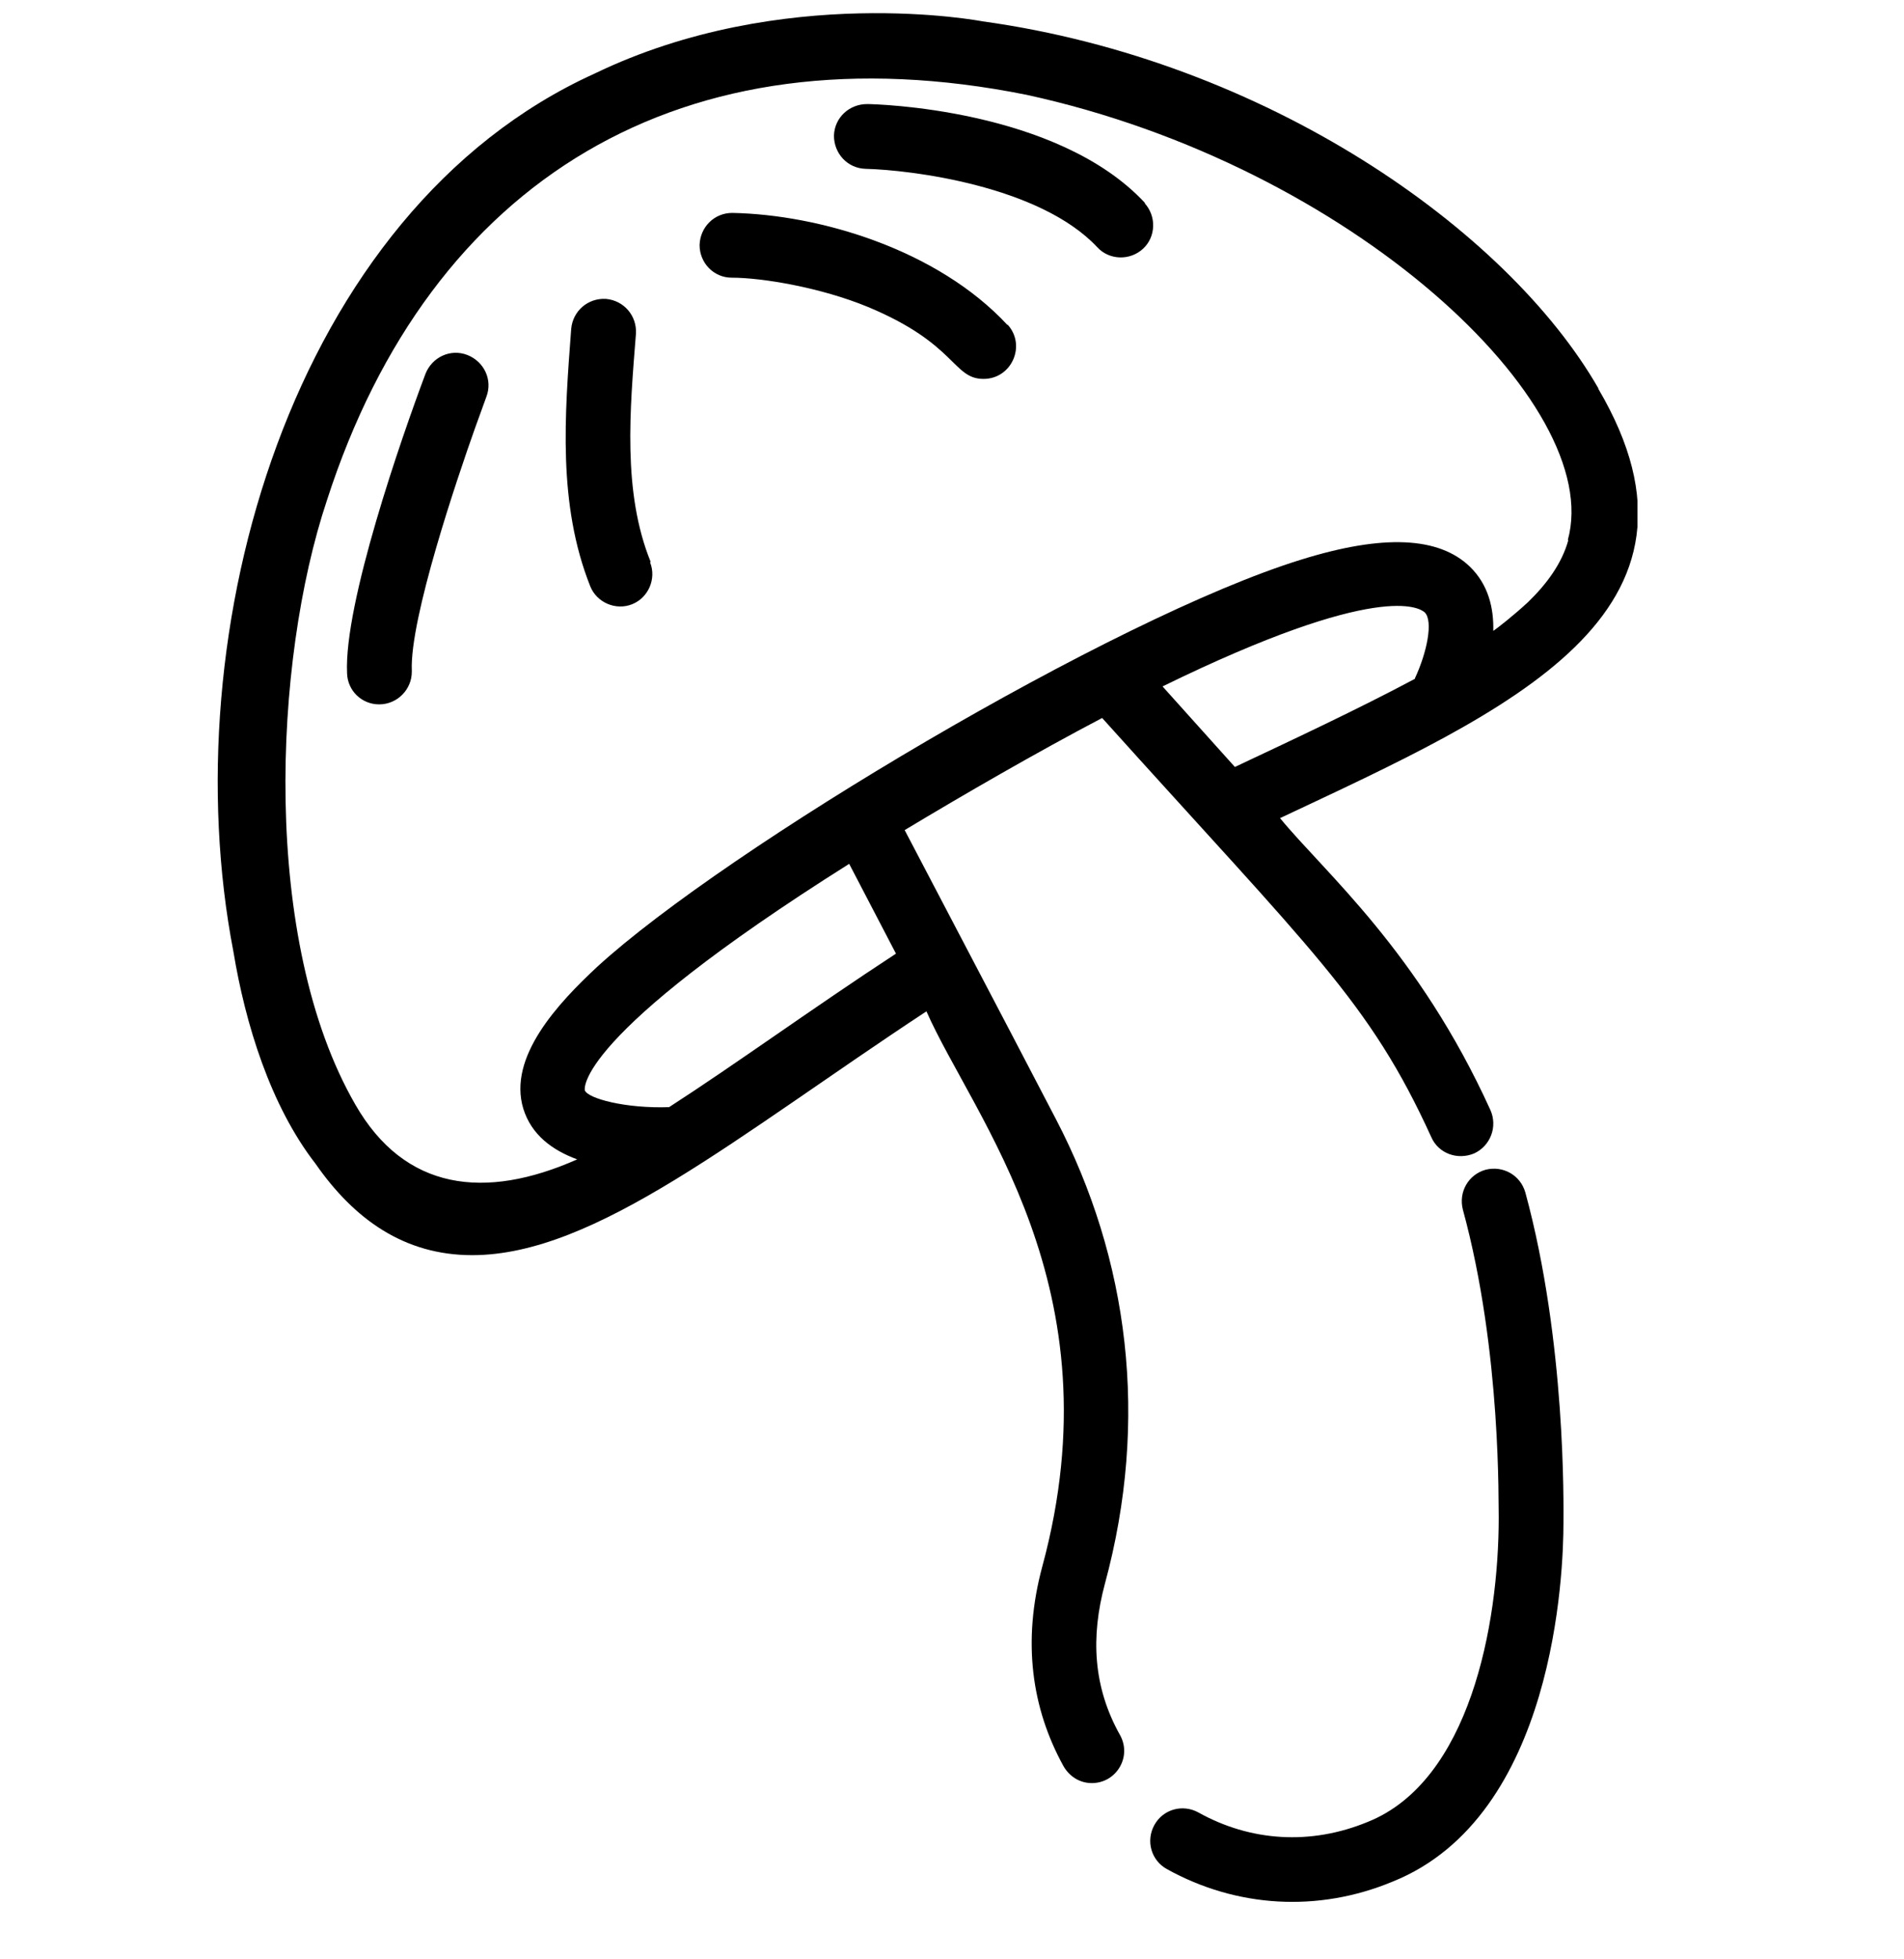 <svg width="35" height="36" viewBox="0 0 35 36" fill="none" xmlns="http://www.w3.org/2000/svg">
<g clip-path="url(#clip0_1035_1532)">
<path d="M8.59 6.522C8.28 6.402 7.94 6.562 7.82 6.872C7.38 8.042 6.32 11.092 6.38 12.372C6.39 12.692 6.65 12.942 6.97 12.942C7.3 12.942 7.57 12.672 7.57 12.342V12.322C7.53 11.362 8.41 8.772 8.73 7.872C8.8 7.682 8.87 7.482 8.94 7.292C9.06 6.982 8.9 6.642 8.59 6.522ZM18.52 5.972C17.23 4.582 15.06 3.942 13.46 3.912C13.13 3.912 12.87 4.172 12.86 4.502C12.86 4.832 13.12 5.102 13.45 5.102C14.01 5.102 15.09 5.282 15.96 5.642C17.59 6.322 17.51 6.962 18.08 6.962C18.6 6.962 18.87 6.342 18.52 5.962V5.972ZM11.96 10.322C11.44 9.042 11.58 7.522 11.69 6.132C11.71 5.802 11.47 5.522 11.14 5.492C10.81 5.472 10.53 5.712 10.5 6.042C10.38 7.632 10.25 9.262 10.85 10.772C10.97 11.072 11.32 11.222 11.62 11.102C11.92 10.982 12.07 10.632 11.95 10.332L11.96 10.322Z" fill="black"/>
<path d="M29.38 7.132C27.7 4.212 23.27 1.112 18.06 0.392C18.06 0.392 14.39 -0.318 10.93 1.352C5.35 3.882 3.16 11.622 4.29 17.482C4.51 18.812 4.97 20.312 5.8 21.382C6.51 22.402 7.43 23.062 8.68 23.062C10.95 23.062 13.55 20.872 17.03 18.582C17.9 20.552 20.55 23.652 19.16 28.782C18.79 30.152 18.96 31.382 19.55 32.452C19.66 32.642 19.85 32.762 20.07 32.762C20.52 32.762 20.81 32.282 20.59 31.882C20.09 30.992 20.05 30.072 20.31 29.102C21.13 26.082 20.75 23.132 19.41 20.562C18.19 18.222 19.38 20.502 16.63 15.252C17.71 14.602 19.06 13.822 20.26 13.192C24.13 17.492 25.17 18.392 26.31 20.892C26.44 21.192 26.79 21.322 27.1 21.192C27.4 21.052 27.53 20.702 27.4 20.402C26.07 17.472 24.35 16.032 23.53 15.032C27.74 13.052 31.81 11.272 29.38 7.142V7.132ZM12.31 20.342C11.5 20.372 10.8 20.182 10.75 20.032C10.75 20.022 10.53 19.072 15.61 15.872L16.47 17.522C14.94 18.522 13.51 19.562 12.3 20.342H12.31ZM26.01 12.472C24.98 13.022 23.72 13.612 22.7 14.092L21.37 12.612C25.36 10.662 26.1 11.172 26.19 11.252C26.35 11.412 26.23 11.992 26.01 12.462V12.472ZM28.83 9.922C28.71 10.362 28.42 10.742 28.09 11.062C27.81 11.322 27.51 11.552 27.45 11.592C27.46 11.172 27.36 10.742 27.02 10.412C26.45 9.862 25.43 9.812 23.92 10.282C20.48 11.342 13.34 15.602 10.98 17.762C10.26 18.432 9.33 19.422 9.62 20.372C9.77 20.852 10.15 21.132 10.61 21.302C8.92 22.052 7.44 21.882 6.53 20.292C4.8 17.292 5.02 12.152 6.01 9.192C7.91 3.302 12.55 0.472 18.87 1.742C24.85 3.042 29.51 7.432 28.82 9.922H28.83ZM28.04 21.912C27.95 21.592 27.63 21.412 27.31 21.492C26.99 21.582 26.81 21.902 26.89 22.222C27.61 24.852 27.54 27.702 27.55 27.882C27.55 29.872 27.01 32.722 25.15 33.472C24.09 33.912 22.98 33.832 22.03 33.302C21.74 33.142 21.38 33.242 21.22 33.532C21.06 33.822 21.16 34.182 21.45 34.342C22.73 35.052 24.23 35.142 25.6 34.572C28.59 33.372 28.74 28.872 28.74 27.982C28.74 27.672 28.79 24.662 28.04 21.912Z" fill="black"/>
<path d="M21.05 3.732C19.44 1.992 16.08 1.912 15.94 1.912C15.61 1.912 15.34 2.162 15.33 2.492C15.33 2.822 15.58 3.092 15.91 3.102C16.74 3.122 19.11 3.412 20.17 4.542C20.39 4.782 20.77 4.792 21.01 4.572C21.25 4.352 21.26 3.972 21.04 3.732H21.05Z" fill="black"/>
</g>
<defs>
<clipPath id="clip0_1035_1532">
<rect width="26.1" height="34.71" fill="white" transform="translate(4 0.242)"/>
</clipPath>
</defs>
</svg>

